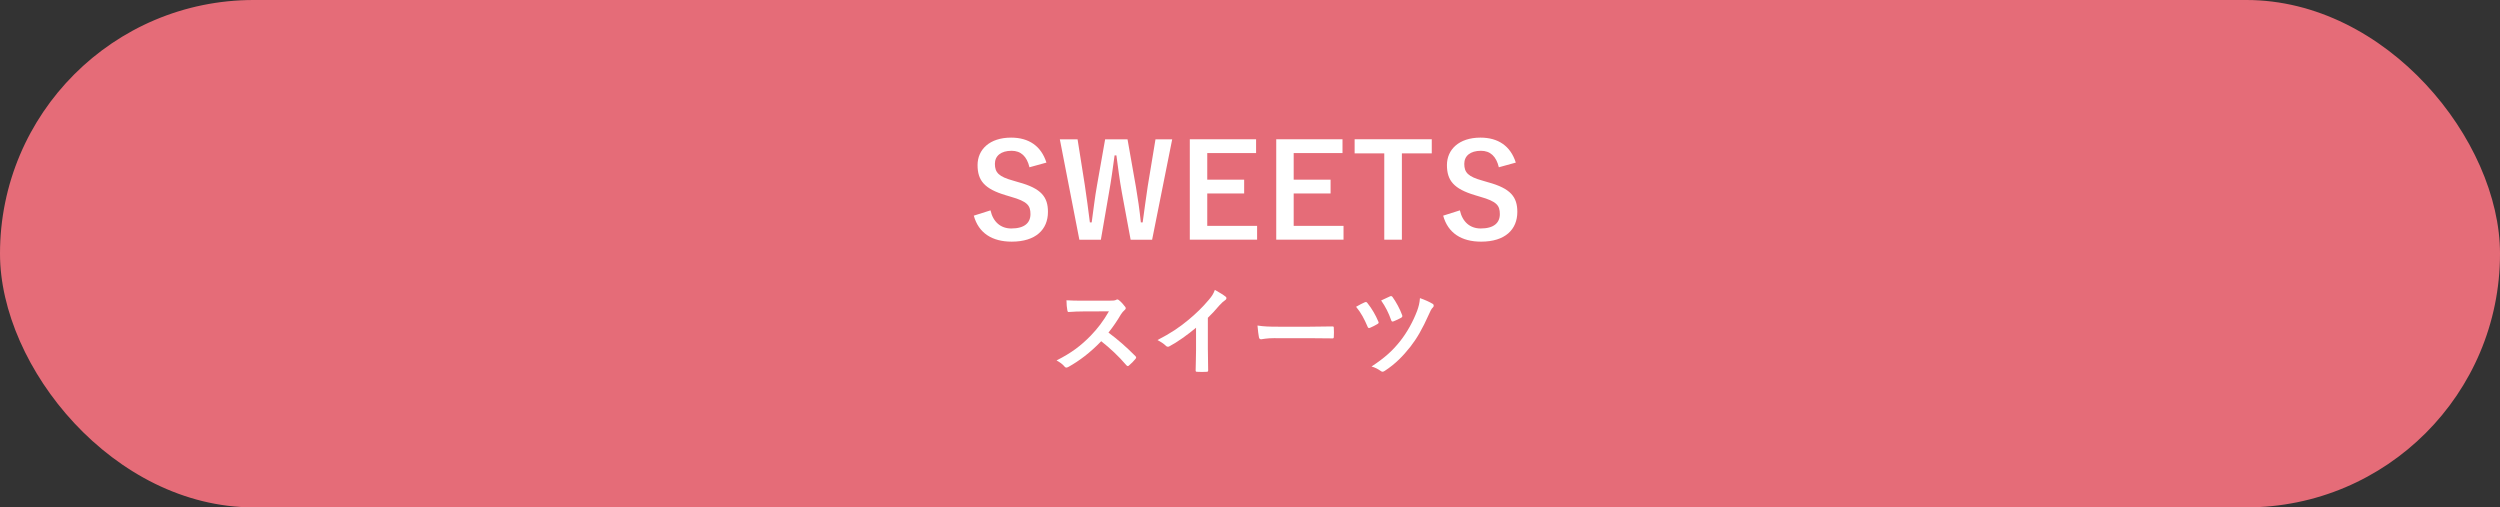<?xml version="1.0" encoding="UTF-8"?>
<svg id="_レイヤー_2" data-name="レイヤー 2" xmlns="http://www.w3.org/2000/svg" viewBox="0 0 637.5 129.38">
  <rect x="0" y="0" width="637.5" height="129.38" fill="#333333" stroke="none"/>
  <defs>
    <style>
      .cls-1 {
        fill: #e56c78;
      }

      .cls-2 {
        fill: #fff;
      }
    </style>
  </defs>
  <g id="_指示" data-name="指示">
    <g>
      <rect class="cls-1" x="0" y="0" width="637.5" height="129.38" rx="64.69" ry="64.69"/>
      <g>
        <path class="cls-2" d="M262.51,42.64c-.66-2.77-2.18-4.19-4.55-4.19-2.71,0-4.26,1.29-4.26,3.33,0,2.24.99,3.27,4.69,4.29l1.35.4c5.84,1.58,7.49,3.8,7.49,7.56,0,4.49-3.1,7.59-9.24,7.59-4.98,0-8.45-2.18-9.67-6.63l4.26-1.35c.66,2.97,2.61,4.62,5.31,4.62,3.37,0,4.88-1.45,4.88-3.66s-.79-3.23-4.98-4.42l-1.32-.4c-5.45-1.62-7.19-3.76-7.19-7.69s3.04-7,8.55-7c4.49,0,7.66,2.11,9.01,6.37l-4.32,1.19Z"/>
        <path class="cls-2" d="M293.79,61.13h-5.48l-2.21-11.91c-.63-3.43-.96-6.27-1.42-9.6h-.46c-.46,3.37-.83,6.2-1.42,9.47l-2.08,12.05h-5.48l-4.98-25.61h4.52l1.85,11.68c.46,3.14.89,6.24,1.29,9.51h.46c.46-3.2.79-6.34,1.35-9.41l2.08-11.78h5.71l2.15,12.18c.5,2.9.89,5.61,1.25,9.01h.46c.5-3.43.79-6.04,1.29-9.21l1.98-11.98h4.26l-5.12,25.61Z"/>
        <path class="cls-2" d="M320.29,39.04h-12.44v6.77h9.41v3.53h-9.41v8.25h12.71v3.53h-17.16v-25.61h16.9v3.53Z"/>
        <path class="cls-2" d="M342.33,39.04h-12.44v6.77h9.41v3.53h-9.41v8.25h12.71v3.53h-17.16v-25.61h16.9v3.53Z"/>
        <path class="cls-2" d="M365.1,39.11h-7.62v22.01h-4.49v-22.01h-7.56v-3.6h19.67v3.6Z"/>
        <path class="cls-2" d="M382.2,42.64c-.66-2.77-2.18-4.19-4.55-4.19-2.71,0-4.26,1.29-4.26,3.33,0,2.24.99,3.27,4.69,4.29l1.35.4c5.84,1.58,7.49,3.8,7.49,7.56,0,4.49-3.1,7.59-9.24,7.59-4.98,0-8.45-2.18-9.67-6.63l4.26-1.35c.66,2.97,2.61,4.62,5.31,4.62,3.37,0,4.88-1.45,4.88-3.66s-.79-3.23-4.98-4.42l-1.32-.4c-5.45-1.62-7.19-3.76-7.19-7.69s3.04-7,8.55-7c4.49,0,7.66,2.11,9.01,6.37l-4.32,1.19Z"/>
        <path class="cls-2" d="M282.94,76.67c.89,0,1.34-.02,1.71-.22.1-.07.17-.1.27-.1.15,0,.27.1.42.2.57.45,1.14,1.09,1.61,1.73.07.12.12.22.12.32,0,.15-.1.32-.32.49-.32.27-.64.64-.92,1.09-1.01,1.73-1.98,3.12-3.17,4.63,2.38,1.76,4.58,3.69,6.86,5.99.12.12.2.25.2.35s-.05.22-.17.37c-.47.57-1.04,1.16-1.66,1.68-.1.1-.2.15-.3.15-.12,0-.22-.07-.35-.2-2.08-2.43-4.21-4.38-6.43-6.14-2.8,2.92-5.62,5.02-8.32,6.53-.22.1-.4.2-.57.2-.15,0-.3-.07-.42-.22-.54-.67-1.26-1.16-2.08-1.61,3.86-1.96,6.16-3.71,8.71-6.31,1.78-1.86,3.14-3.61,4.65-6.21l-6.38.02c-1.29,0-2.57.05-3.91.15-.2.02-.27-.15-.32-.42-.12-.52-.22-1.71-.22-2.57,1.34.1,2.57.1,4.18.1h6.81Z"/>
        <path class="cls-2" d="M308.01,89.24c0,1.71.02,3.17.07,5.15.02.32-.1.42-.37.42-.79.05-1.68.05-2.47,0-.27,0-.37-.1-.35-.4.02-1.78.1-3.39.1-5.07v-5.77c-2.18,1.83-4.83,3.71-6.81,4.75-.12.07-.25.1-.37.1-.2,0-.35-.07-.52-.25-.57-.57-1.39-1.06-2.13-1.46,3.42-1.76,5.52-3.19,7.8-5.07,1.96-1.61,3.74-3.34,5.27-5.17.84-.99,1.16-1.48,1.56-2.55,1.11.62,2.2,1.29,2.75,1.73.15.1.2.25.2.37,0,.2-.15.42-.35.54-.42.27-.82.64-1.49,1.36-.96,1.16-1.88,2.13-2.9,3.12v8.19Z"/>
        <path class="cls-2" d="M325.24,86.22c-2.45,0-3.39.3-3.64.3-.3,0-.5-.15-.57-.52-.12-.57-.27-1.73-.37-2.99,1.61.25,2.85.3,5.35.3h7.97c1.88,0,3.79-.05,5.69-.07.37-.02.45.05.45.35.05.74.05,1.58,0,2.33,0,.3-.1.4-.45.37-1.86-.02-3.69-.05-5.52-.05h-8.91Z"/>
        <path class="cls-2" d="M348.01,77.09c.3-.15.5-.07.67.17,1.19,1.49,2.1,3.09,2.77,4.68.05.12.1.22.1.32,0,.15-.1.25-.3.37-.45.27-1.29.72-1.91.97-.37.15-.52-.02-.64-.37-.79-1.86-1.63-3.47-2.9-5,.94-.54,1.71-.94,2.2-1.14ZM365.33,77.46c.17.1.27.3.27.5,0,.15-.07.3-.2.42-.42.35-.74,1.14-.96,1.63-1.76,3.94-3.14,6.29-4.8,8.42-1.88,2.38-3.86,4.41-6.53,6.14-.22.15-.4.22-.57.22-.12,0-.25-.05-.42-.17-.74-.52-1.48-.92-2.38-1.16,3.42-2.25,5.37-4.03,7.35-6.53,1.73-2.2,3.24-4.93,4.28-7.67.37-1.04.62-1.91.72-3.24,1.34.47,2.43.97,3.24,1.46ZM354.47,75.56c.3-.12.47-.05.64.2.82,1.11,1.91,3.09,2.43,4.58.12.3.07.49-.25.69-.45.27-1.34.67-1.88.89-.4.15-.54.1-.67-.3-.62-1.78-1.44-3.42-2.55-5,.74-.35,1.54-.74,2.28-1.06Z"/>
      </g>
    </g>
  </g>
</svg>